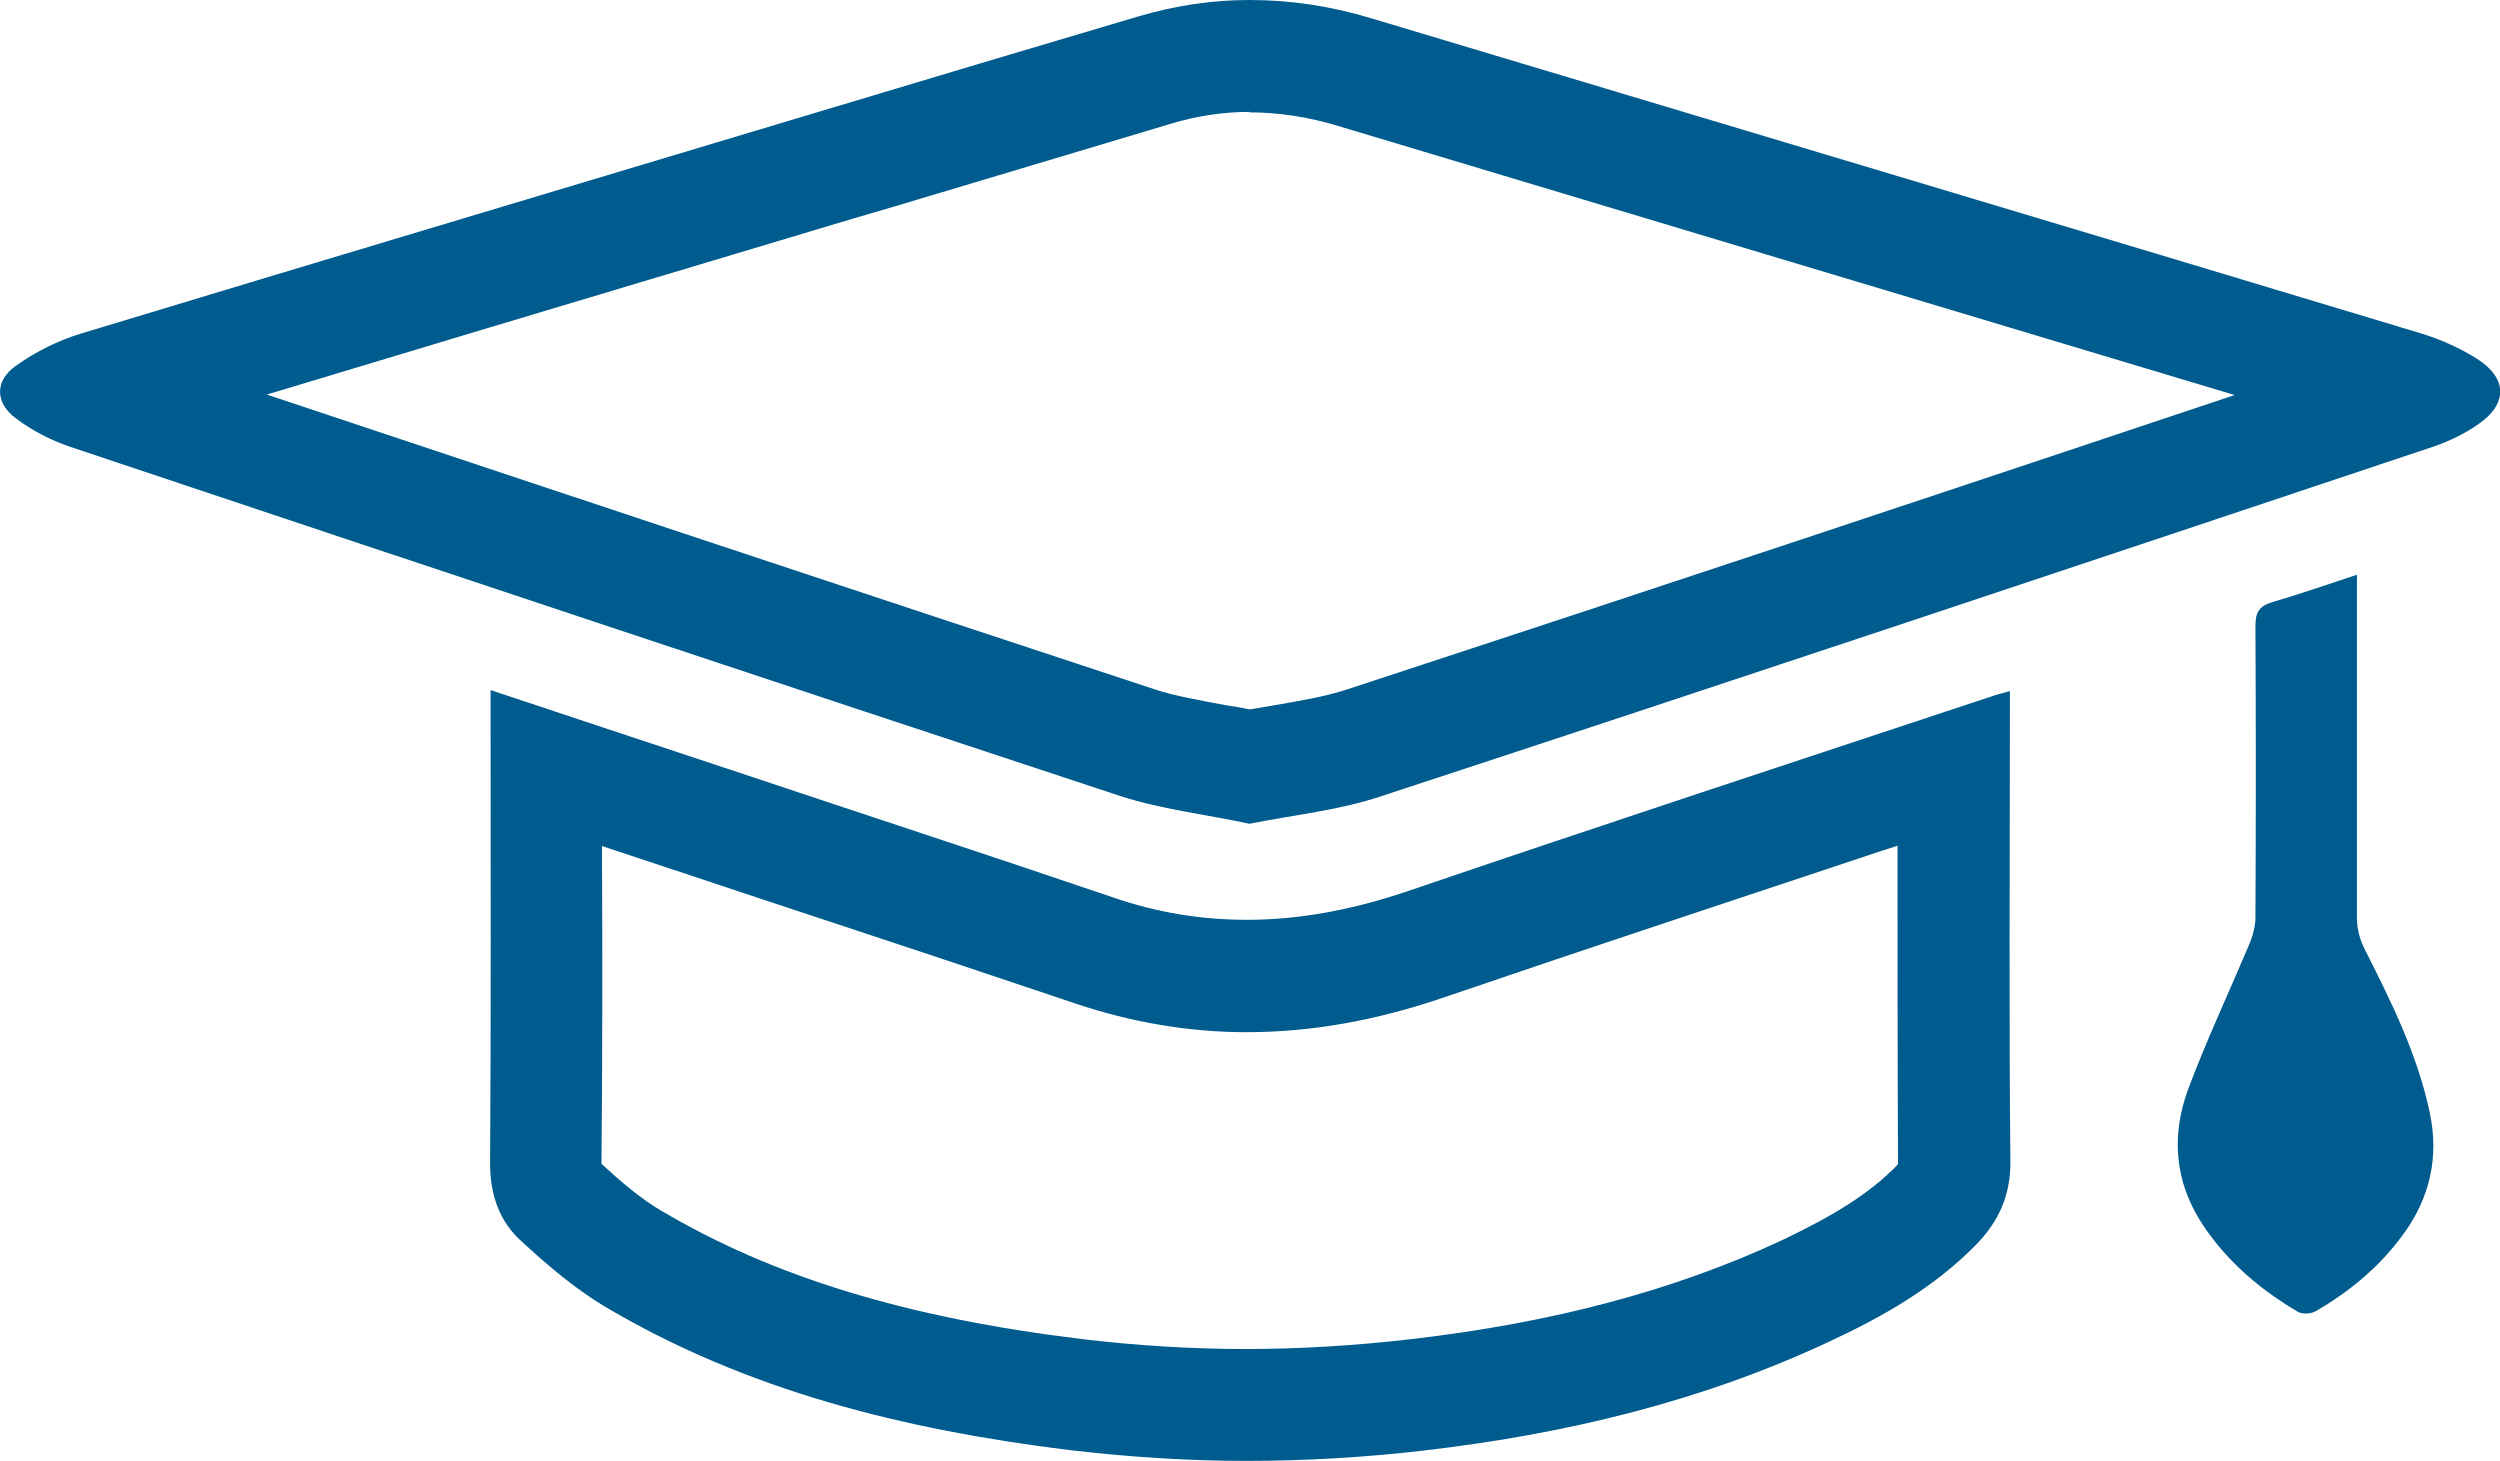 <?xml version="1.0" encoding="UTF-8"?>
<svg id="Capa_2" data-name="Capa 2" xmlns="http://www.w3.org/2000/svg" viewBox="0 0 50.5 29.51">
  <defs>
    <style>
      .cls-1 {
        fill: #005b8e;
      }
    </style>
  </defs>
  <g id="Capa_2-2" data-name="Capa 2">
    <g>
      <path class="cls-1" d="M25.24,2.27c.58,0,1.19.09,1.81.28l4.93,1.48c4.39,1.32,8.77,2.63,13.16,3.95-5.92,1.98-11.99,4-17.97,5.96-.41.13-.92.22-1.45.31-.16.03-.31.05-.47.08-.15-.03-.31-.06-.46-.08-.54-.1-1.06-.19-1.48-.33-6.13-2.02-12.32-4.08-17.92-5.95,3.02-.91,6.04-1.82,8.99-2.7l2.87-.86.82-.24c1.86-.56,3.72-1.11,5.58-1.67.53-.16,1.06-.24,1.6-.24M25.24,0c-.75,0-1.49.11-2.24.33-2.13.63-4.27,1.27-6.4,1.91C11.61,3.74,6.61,5.23,1.63,6.74c-.46.14-.92.37-1.31.65-.43.3-.42.75,0,1.06.33.25.72.45,1.11.58,7.05,2.36,14.11,4.71,21.17,7.04.85.28,1.76.38,2.64.57.9-.18,1.8-.27,2.64-.55,7.1-2.33,14.19-4.7,21.28-7.07.32-.11.63-.26.9-.45.6-.41.59-.93-.02-1.32-.35-.22-.75-.4-1.15-.52-7.06-2.13-14.13-4.24-21.19-6.36-.82-.25-1.64-.37-2.46-.37h0Z"/>
      <path class="cls-1" d="M38.33,17.08c0,2.11,0,4.28.01,6.42,0,0,0,0,0,.01,0,0-.02.02-.03.04-.53.54-1.23.99-2.33,1.51-2.17,1.01-4.62,1.66-7.47,1.99-1.12.13-2.24.2-3.34.2s-2.22-.07-3.31-.2c-3.55-.43-6.26-1.26-8.53-2.61-.39-.23-.8-.58-1.18-.93.02-2.14.02-4.31.01-6.42l2.14.71c.71.24,1.42.47,2.14.71,1.73.57,3.53,1.17,5.28,1.76,1.13.38,2.29.58,3.46.58,1.3,0,2.6-.23,3.98-.7,2.81-.96,5.68-1.91,8.45-2.83.24-.08.47-.16.7-.23M9.91,13.94v.45c0,3.04.01,6.08-.01,9.11,0,.64.19,1.18.64,1.58.51.47,1.05.93,1.64,1.29,2.9,1.73,6.1,2.51,9.41,2.92,1.19.14,2.39.22,3.58.22s2.4-.07,3.6-.21c2.83-.33,5.57-.98,8.16-2.19,1.1-.51,2.14-1.1,3-1.98.44-.46.68-.97.68-1.65-.03-3.04-.01-6.08-.01-9.11v-.41c-.13.04-.23.06-.32.09-3.95,1.31-7.91,2.61-11.84,3.95-1.09.37-2.17.58-3.25.58-.91,0-1.81-.14-2.73-.46-2.47-.84-4.95-1.65-7.43-2.48-1.69-.56-3.38-1.12-5.12-1.7h0Z"/>
      <path class="cls-1" d="M47.61,11.62c0,1.07,0,2.09,0,3.1,0,1.28,0,2.56,0,3.83,0,.21.06.43.15.61.54,1.07,1.07,2.13,1.32,3.31.19.89.01,1.7-.51,2.43-.48.67-1.09,1.18-1.8,1.59-.09.05-.26.06-.35.01-.78-.46-1.45-1.03-1.95-1.8-.54-.84-.61-1.75-.28-2.67.37-.99.82-1.95,1.23-2.92.08-.18.14-.39.14-.58.01-1.96.01-3.93,0-5.89,0-.28.08-.4.35-.48.55-.16,1.09-.35,1.7-.55Z"/>
    </g>
  </g>
</svg>